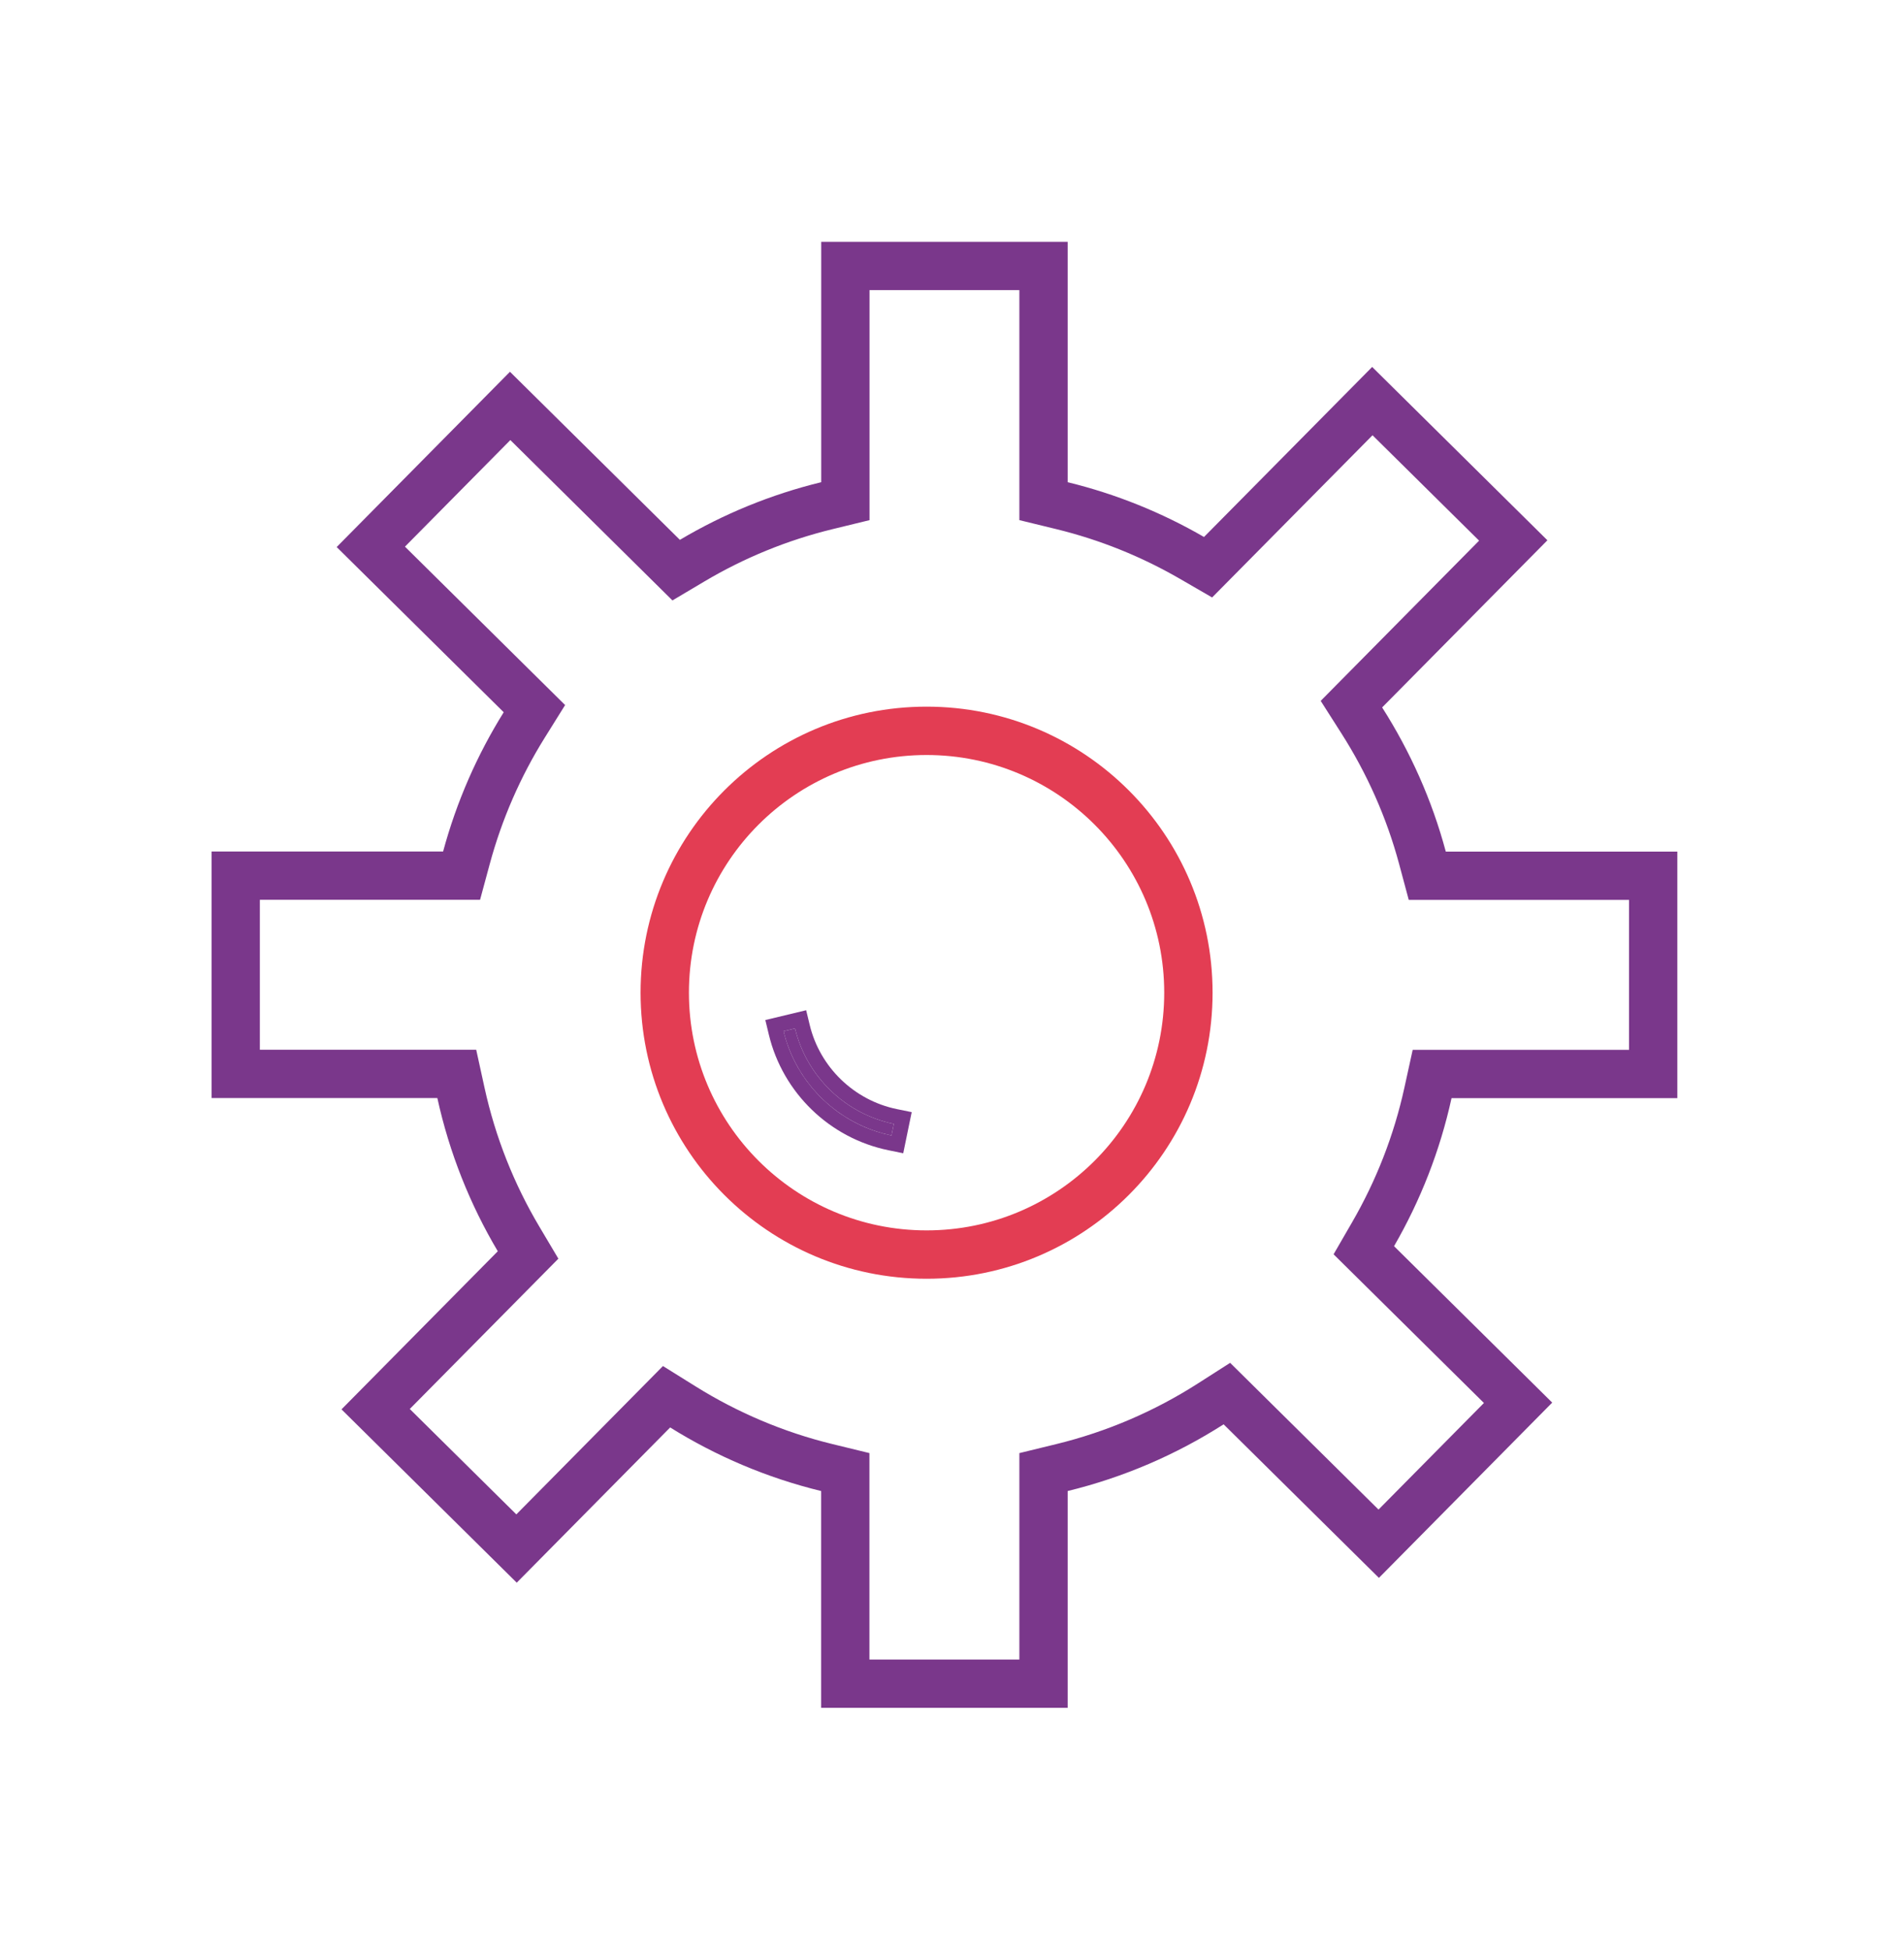 <svg width="126" height="129" viewBox="0 0 126 129" fill="none" xmlns="http://www.w3.org/2000/svg">
<rect width="126" height="129" fill="white"/>
<path d="M58.995 75.127C55.493 74.41 52.69 71.703 51.853 68.231L52.611 68.049C53.378 71.229 55.945 73.708 59.152 74.365L58.995 75.127Z" fill="#7A378B"/>
<path fill-rule="evenodd" clip-rule="evenodd" d="M32.942 82.791C31.102 79.691 29.737 76.279 28.942 72.654H14V56.341H29.323C30.212 53.051 31.572 49.952 33.334 47.127L22.28 36.196L33.748 24.599L44.993 35.72C47.868 34.014 51.012 32.716 54.346 31.905V16H70.654V31.905C73.865 32.688 76.891 33.919 79.677 35.53L90.805 24.28L102.402 35.748L91.465 46.808C93.322 49.723 94.76 52.928 95.677 56.346H111V72.659H96.058C95.291 76.156 93.993 79.445 92.253 82.455L102.72 92.805L91.252 104.402L80.975 94.242C77.842 96.245 74.368 97.75 70.654 98.656V113H54.341V98.656C50.755 97.783 47.392 96.346 44.349 94.449L34.196 104.72L22.599 93.252L32.942 82.791ZM27.118 93.227L36.951 83.282L35.69 81.159C34.021 78.349 32.784 75.256 32.064 71.97L31.514 69.458H17.196V59.536H31.769L32.408 57.175C33.215 54.19 34.448 51.379 36.045 48.818L37.397 46.651L26.799 36.17L33.773 29.118L44.5 39.728L46.623 38.468C49.231 36.921 52.081 35.745 55.102 35.01L57.542 34.416V19.196H67.458V34.415L69.897 35.009C72.807 35.719 75.55 36.834 78.078 38.296L80.214 39.532L90.829 28.799L97.882 35.773L87.399 46.374L88.77 48.525C90.458 51.175 91.76 54.082 92.591 57.175L93.226 59.542H107.804V69.464H93.487L92.936 71.975C92.242 75.142 91.066 78.124 89.487 80.856L88.252 82.992L98.201 92.83L91.226 99.883L81.406 90.174L79.254 91.55C76.413 93.366 73.264 94.73 69.896 95.552L67.458 96.146V109.804H57.536V96.145L55.096 95.551C51.849 94.761 48.801 93.458 46.039 91.737L43.872 90.386L34.17 100.201L27.118 93.227Z" fill="#7A378B"/>
<path fill-rule="evenodd" clip-rule="evenodd" d="M61.318 81.41C70.003 81.41 77.044 74.369 77.044 65.683C77.044 56.997 70.003 49.956 61.318 49.956C52.632 49.956 45.591 56.997 45.591 65.683C45.591 74.369 52.632 81.41 61.318 81.41ZM61.318 84.61C71.77 84.61 80.244 76.136 80.244 65.683C80.244 55.23 71.77 46.756 61.318 46.756C50.864 46.756 42.391 55.23 42.391 65.683C42.391 76.136 50.864 84.61 61.318 84.61Z" fill="#E33D53"/>
<path fill-rule="evenodd" clip-rule="evenodd" d="M59.773 76.307L58.794 76.107C54.912 75.312 51.808 72.315 50.881 68.465L50.647 67.492L53.349 66.843L53.583 67.814C54.258 70.617 56.525 72.806 59.352 73.385L60.333 73.586L59.773 76.307ZM59.151 74.365C59.146 74.364 59.142 74.363 59.137 74.362C55.937 73.701 53.376 71.224 52.611 68.049L51.853 68.231C51.853 68.231 51.853 68.231 51.853 68.231C51.932 68.558 52.028 68.878 52.141 69.19C53.111 71.883 55.299 73.996 58.026 74.873C58.337 74.973 58.655 75.057 58.979 75.124C58.984 75.125 58.989 75.126 58.995 75.127L59.151 74.365C59.151 74.365 59.151 74.365 59.151 74.365Z" fill="#7A378B"/>
</svg>
